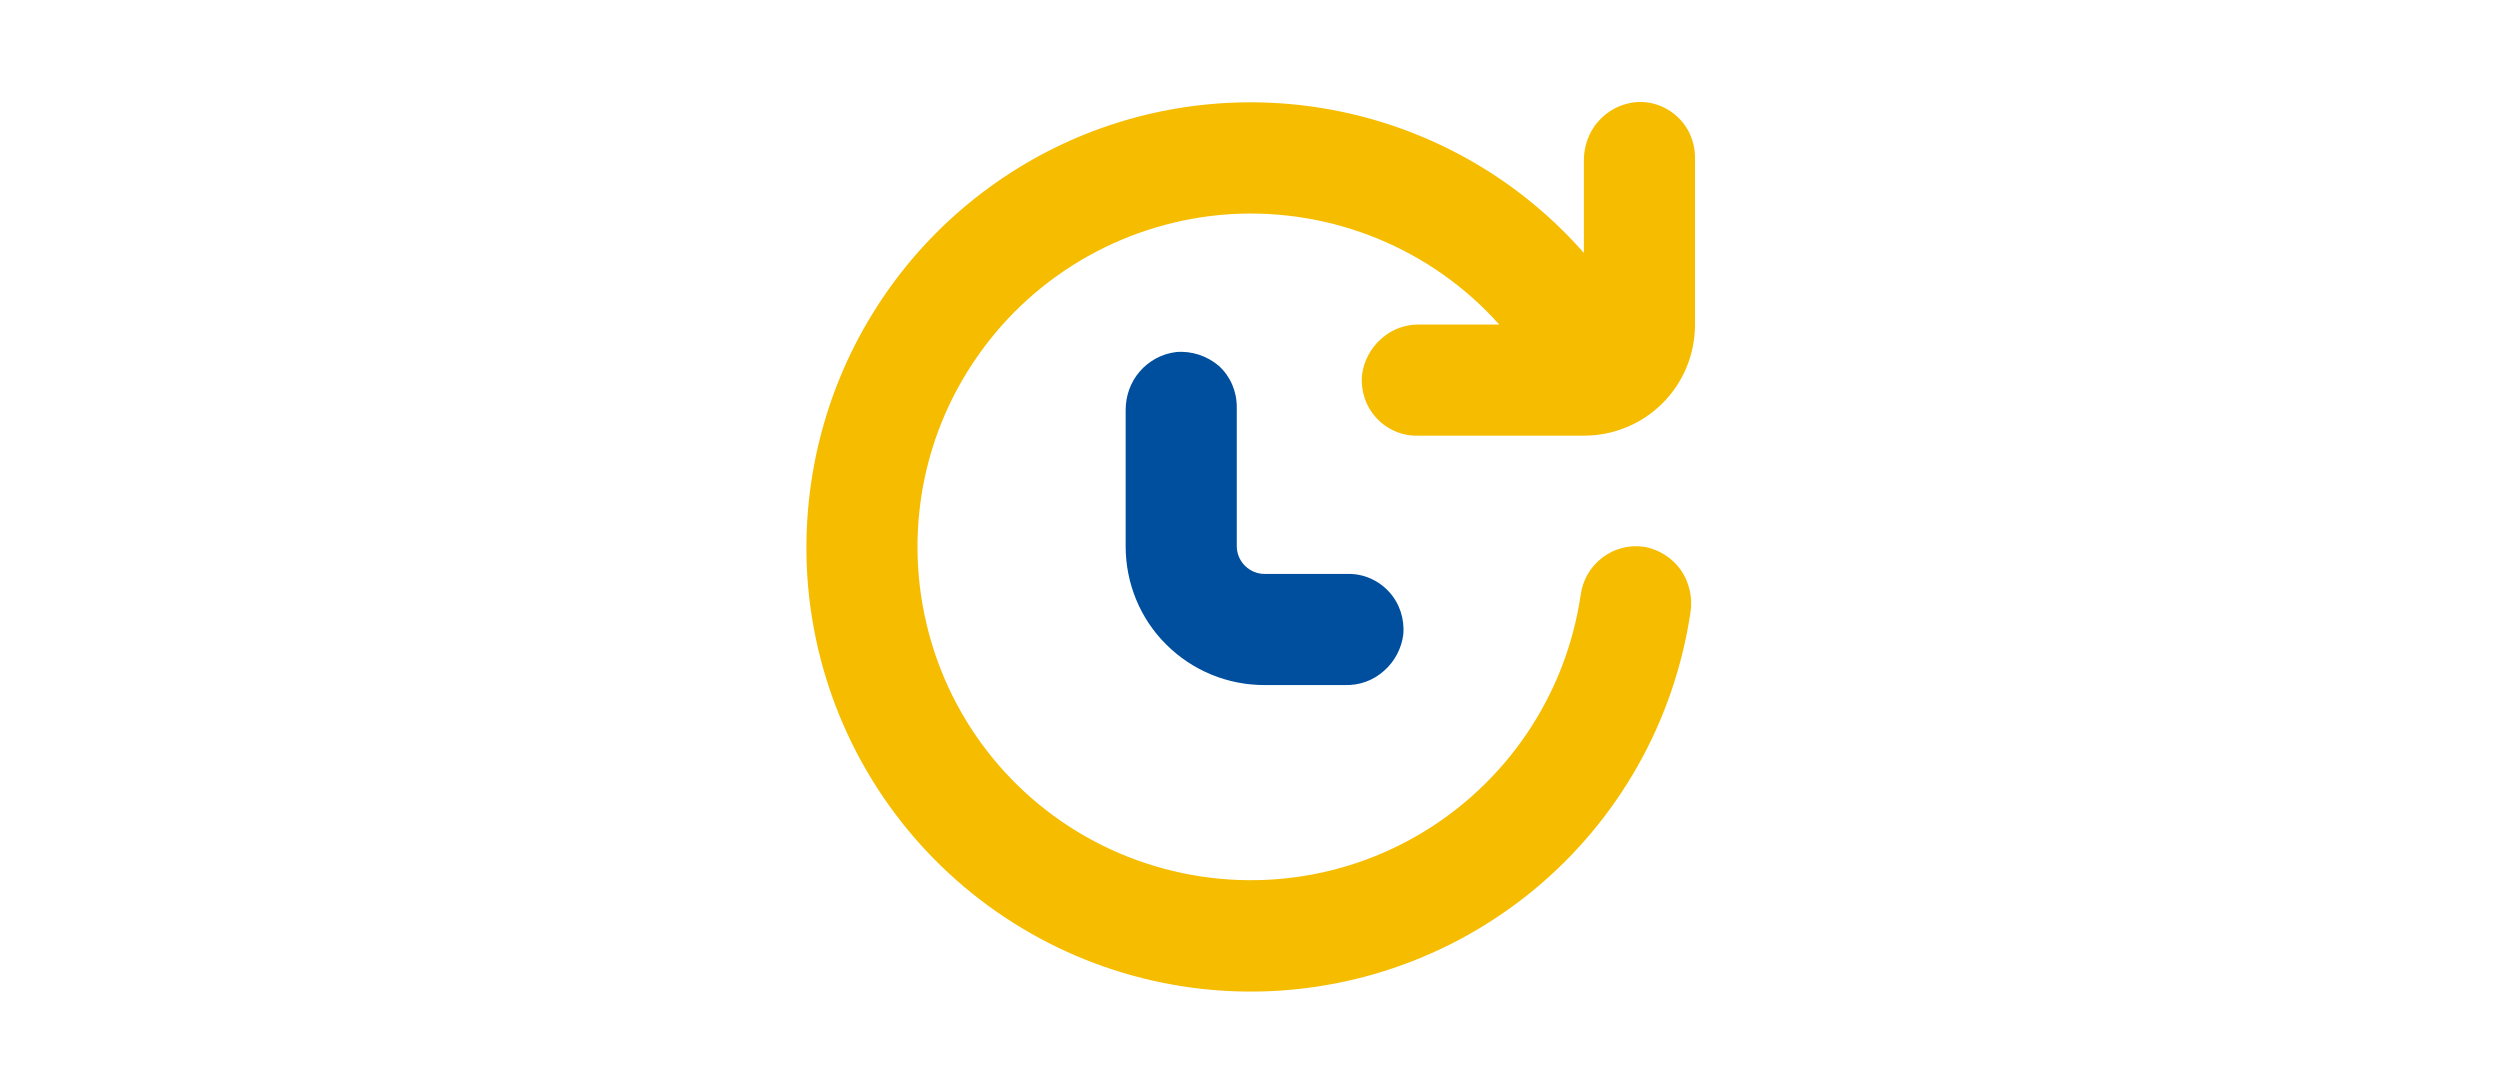 <?xml version="1.0" encoding="utf-8"?>
<!-- Generator: Adobe Illustrator 23.1.0, SVG Export Plug-In . SVG Version: 6.00 Build 0)  -->
<svg version="1.1" id="Layer_1" xmlns="http://www.w3.org/2000/svg" xmlns:xlink="http://www.w3.org/1999/xlink" x="0px" y="0px"
	 viewBox="0 0 708.7 307" style="enable-background:new 0 0 708.7 307;" xml:space="preserve">
<style type="text/css">
	.st0{fill:#004F9E;}
	.st1{fill:#F5BC00;}
</style>
<path class="st0" d="M333.4,99.8c-4,0.5-7.6,2.4-10.3,5.5c-2.6,3-4,6.9-4,10.9v38.7c0,10.4,4.1,20.5,11.5,27.8
	c7.4,7.4,17.4,11.5,27.8,11.5h23h0c4,0.1,7.9-1.3,10.9-4c3-2.6,5-6.3,5.5-10.3c0.4-4.4-1-8.8-4-12.1c-3-3.3-7.3-5.2-11.7-5.1h-23.6
	c-4.3,0-7.9-3.5-7.9-7.9v-39.4c0-4.5-1.8-8.7-5.1-11.7C342.2,100.9,337.8,99.4,333.4,99.8L333.4,99.8z"/>
<path class="st1" d="M228.9,164c2.2,31,15.7,60,38,81.6s51.8,34.2,82.8,35.4c31,1.2,61.4-9.1,85.3-28.9
	c23.9-19.8,39.6-47.7,44.2-78.4c0.7-4.2-0.3-8.6-2.7-12.1c-2.5-3.5-6.3-5.9-10.5-6.6c-4.2-0.6-8.4,0.5-11.8,3.1
	c-3.4,2.6-5.5,6.3-6.1,10.5c-4.2,28.6-21.2,53.7-46.2,68.2c-25,14.5-55.2,16.7-82.1,6.1c-26.9-10.6-47.4-32.9-55.7-60.6
	c-8.3-27.7-3.6-57.6,13-81.3c16.5-23.7,43-38.5,71.8-40.3c28.8-1.7,56.9,9.8,76.1,31.3h-22.5c-4-0.1-7.9,1.3-10.9,4
	c-3,2.6-5,6.3-5.5,10.3c-0.4,4.4,1,8.8,4,12.1c3,3.3,7.3,5.2,11.7,5.1h47.2c8.4,0,16.4-3.3,22.3-9.2c5.9-5.9,9.2-13.9,9.2-22.3V44.7
	c0-4.5-1.8-8.7-5.1-11.7c-3.3-3-7.7-4.5-12.1-4c-4,0.5-7.6,2.4-10.3,5.5c-2.6,3-4,6.9-4,10.9v26.3c-17.4-19.8-40.6-33.6-66.3-39.5
	c-25.7-5.9-52.6-3.6-76.9,6.6C281.6,49,261.1,66.5,247.3,89C233.5,111.4,227.1,137.7,228.9,164L228.9,164z"/>
</svg>
